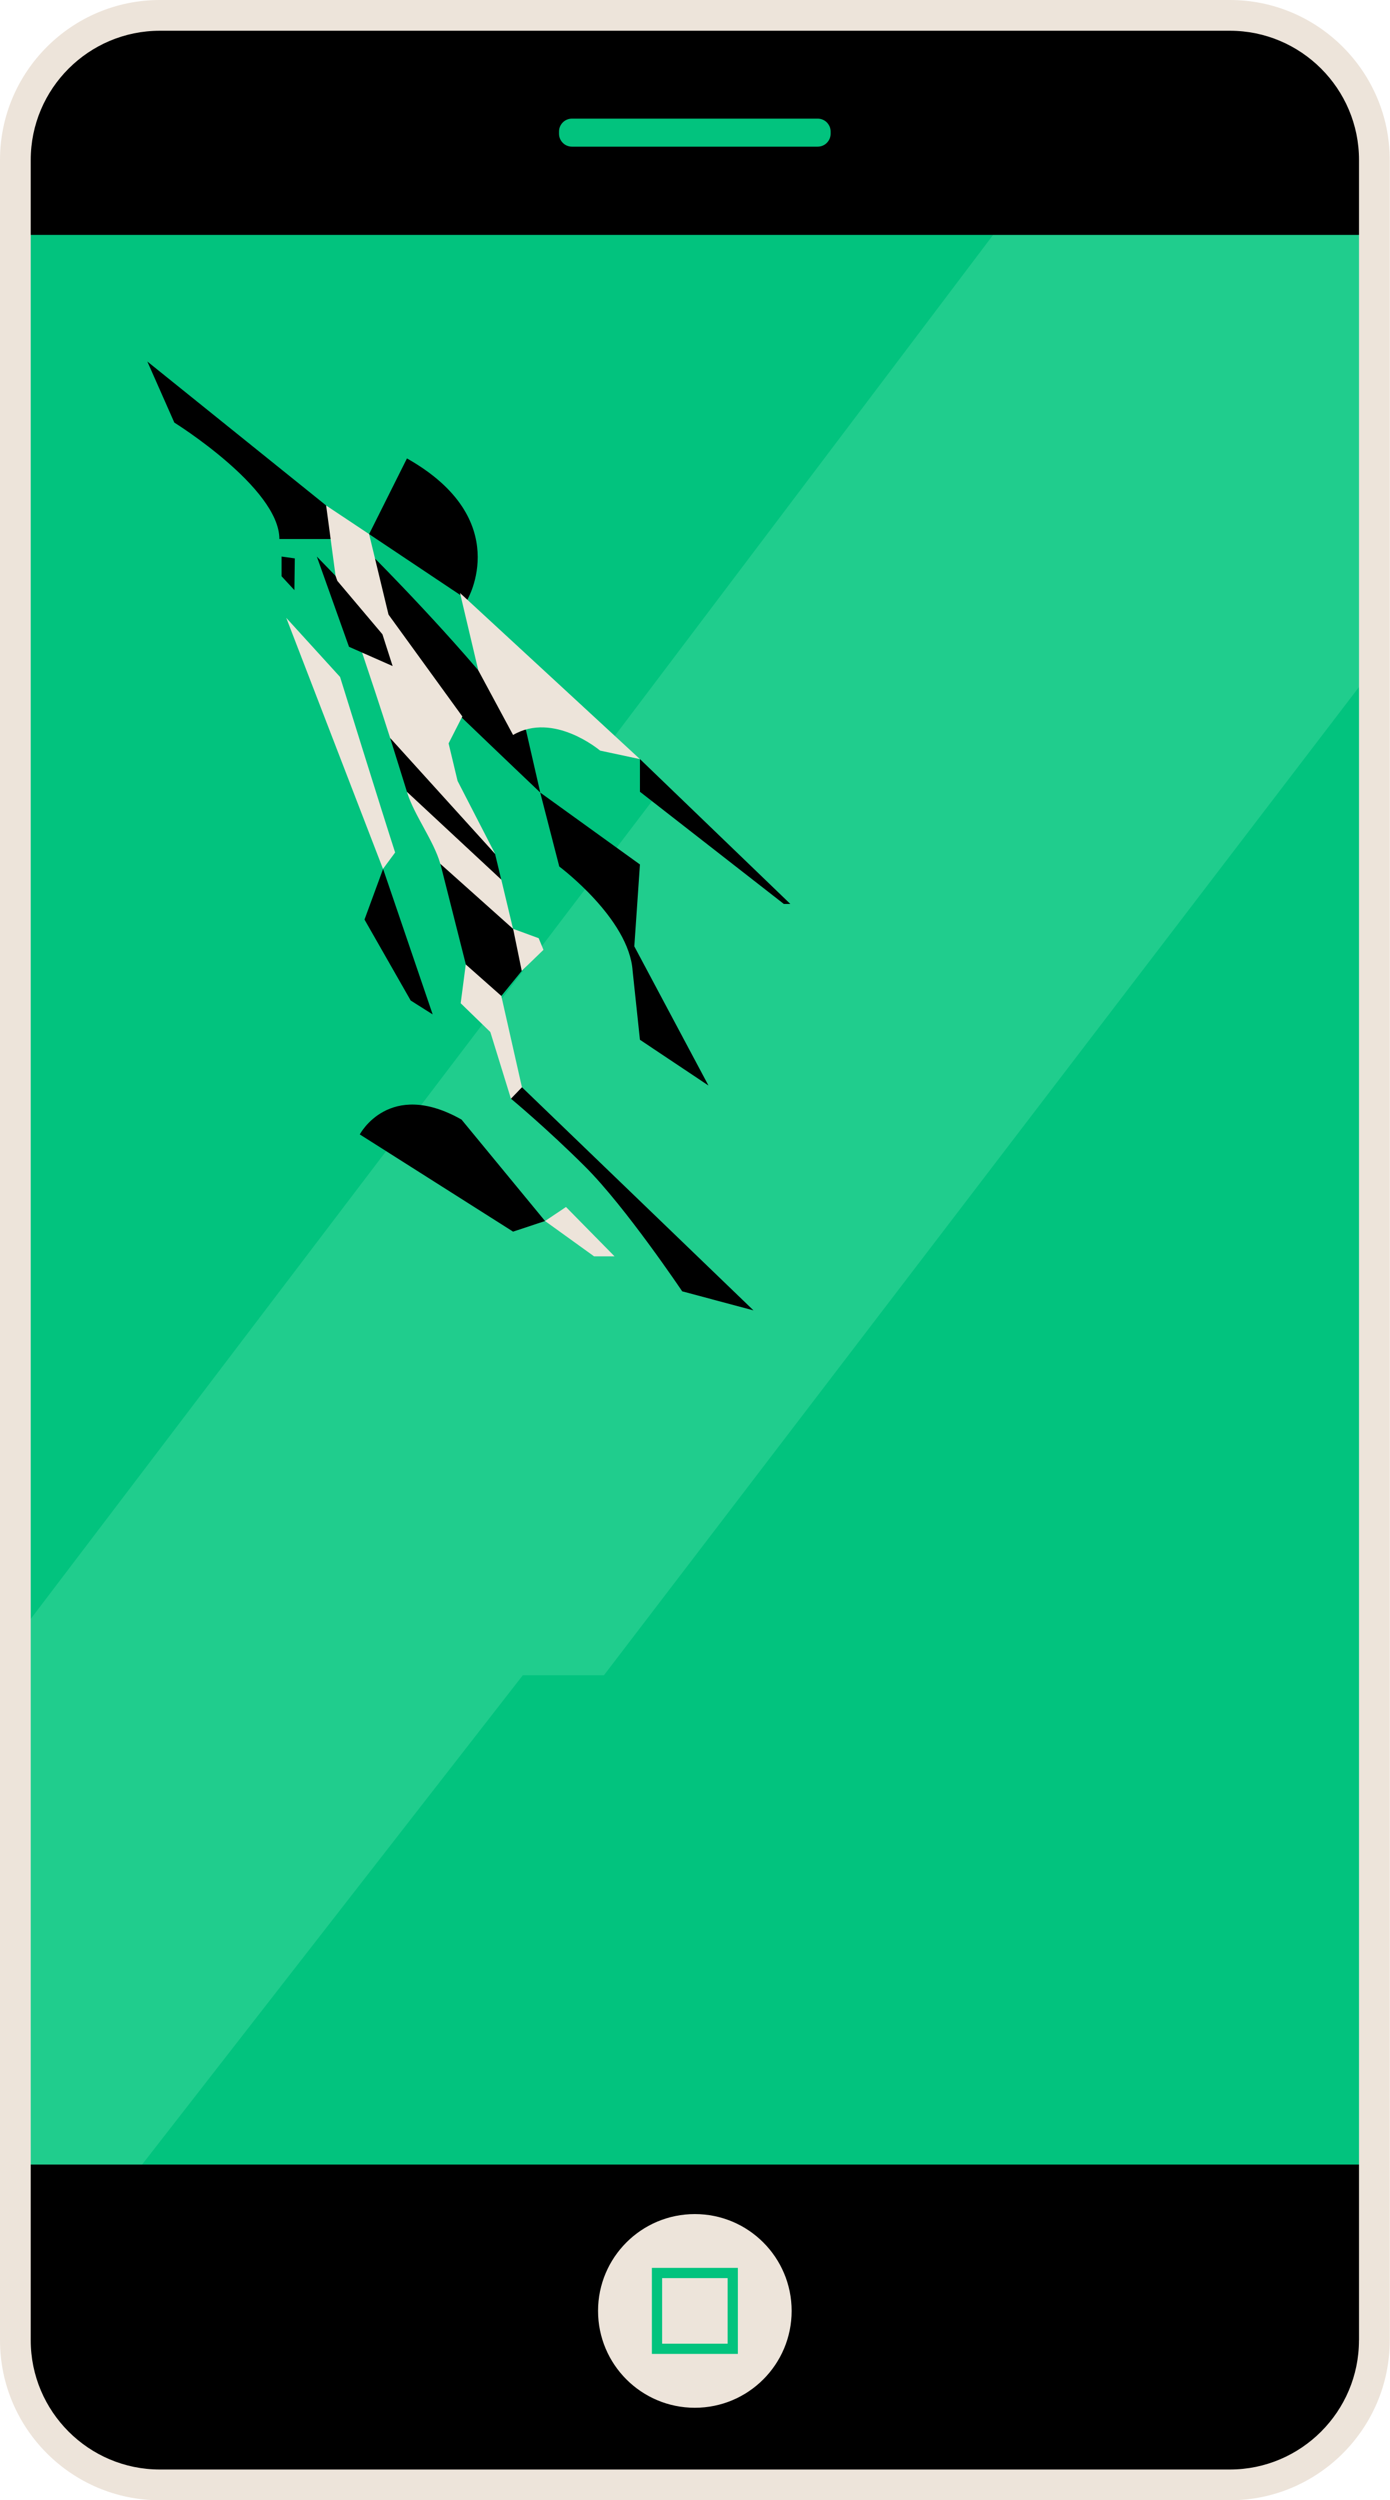 <?xml version="1.0" encoding="UTF-8" standalone="no"?><svg xmlns="http://www.w3.org/2000/svg" xmlns:xlink="http://www.w3.org/1999/xlink" fill="#000000" height="487.9" preserveAspectRatio="xMidYMid meet" version="1" viewBox="0.0 0.0 271.4 487.9" width="271.4" zoomAndPan="magnify"><g id="change1_1"><path d="M268.34,41.86v422.71H4.28V41.86h98.95V18.38h67.5v23.48H268.34z" fill="#02c37e"/></g><g id="change2_1"><path d="M268.34,45.84v84.32L117.92,326.92h-15.84l-74.34,95.49H3V319.88l126.65-166.63l-4.7-5.11l-5.1-4.28 l74.06-98.02h17.37l0,0H268.34z" fill="#20cd8d"/></g><g id="change3_1"><path d="M114.28,227.7c-7.53-7.51-14.51-13.29-14.51-13.29l0.41-2.23h1.74l45.2,43.54L133.2,252 C133.2,252,122.14,235.53,114.28,227.7z M100.18,240.35l6.24-2.07l-16.31-19.8c-14.14-7.99-19.86,2.9-19.86,2.9L100.18,240.35z M28.77,70.55l5.27,11.92c0,0,20.51,12.75,20.51,22.72h11.99l-2.85-6.54L28.77,70.55z M73.22,108.99l1.26,11.58l9.29,17.77l6.5,1.47 l-0.11,0.22c7.61,7.31,15.33,14.64,15.33,14.64l-2.79-12.17C93.79,130.16,78.65,114.49,73.22,108.99z M76.18,144.02l3.28,10.5 l6.29,9.41l7.18,6.69l4.94,1.05l-1.2-5l-5.7-8.15l-7.29-9.74L76.18,144.02z M93.27,193.53l4.62,0.82l3.98-4.88l0.34-4.37l-2.02-3.83 l-5.77-8.95l-8.43-3.74l4.97,19.64L93.27,193.53z M105.48,154.67l3.72,14.43c0,0,13.63,10.16,14.32,20.36l1.43,13.45l13.38,8.93 l-14.48-27.16l1.1-15.98L105.48,154.67z M68.14,126.22l2.56,1.13c0,0,4.26,5.93,6.87,4.06c2.61-1.87-2.06-7.87-2.06-7.87 l-9.99-11.16l-3.66-3.77L68.14,126.22z M71.17,179.45l9.02,15.8l4.29,2.71l-9.68-28.39L71.17,179.45z M154.31,176.4l-29.36-28.27 v6.38l28.09,21.89H154.31z M79.46,89.46l-7.39,14.77l19.18,12.81C91.25,117.04,100.5,101.35,79.46,89.46z M57.48,115.16l0.08-6.19 l-2.58-0.36v3.85L57.48,115.16z M3,422.41h265.34v34.29c0,15.58-12.63,28.22-28.22,28.22H31.22C15.63,484.92,3,472.28,3,456.7 V422.41z M123.64,460.7h23.42v-21.68h-23.42V460.7z M268.34,31.22v14.62H3V31.22C3,15.63,15.63,3,31.22,3h208.91 C255.71,3,268.34,15.63,268.34,31.22z M162.18,25.67c0-1.39-1.13-2.52-2.52-2.52h-47.99c-1.39,0-2.52,1.13-2.52,2.52v0.43 c0,1.39,1.13,2.52,2.52,2.52h47.99c1.39,0,2.52-1.13,2.52-2.52V25.67z"/></g><g id="change4_1"><path d="M240.12,0H31.22C14,0,0,14,0,31.22V456.7c0,17.21,14,31.22,31.22,31.22h208.91c17.21,0,31.22-14,31.22-31.22 V31.22C271.34,14,257.34,0,240.12,0z M265.34,456.7c0,13.9-11.31,25.22-25.22,25.22H31.22C17.31,481.92,6,470.6,6,456.7V31.22 C6,17.31,17.31,6,31.22,6h208.91c13.9,0,25.22,11.31,25.22,25.22V456.7z M142.07,457.36h-12.79v-12.79h12.79V457.36z M135.67,432.07 c-10.44,0-18.9,8.46-18.9,18.9s8.46,18.9,18.9,18.9s18.9-8.46,18.9-18.9S146.11,432.07,135.67,432.07z M144.07,459.36h-16.79v-16.79 h16.79V459.36z M93.39,130.82l-3.57-15.1l35.13,32.42l-7.78-1.66c0,0-9.06-7.68-16.99-3.05L93.39,130.82z M66.4,132.11 c0,0,8.37,26.93,10.75,34.25l-2.37,3.21l-18.89-49L66.4,132.11z M97.88,171.66l2.29,9.6l-14.2-12.69 c-1.28-4.53-5.13-9.51-6.52-14.05L97.88,171.66z M119.99,245.17h-4l-9.57-6.89l4.09-2.74L119.99,245.17z M105.18,183.09l0.93,2.27 l-4.24,4.1l-1.68-8.2L105.18,183.09z M65.52,112.38l-1.84-13.73l8.39,5.58l3.79,15.71l14.41,19.87l-2.68,5.26l1.75,7.32l7.35,14.27 l-20.51-22.64c-1.96-6.12-3.85-11.83-5.48-16.67l5.96,2.63l-1.99-6.2l-8.8-10.42C65.65,112.72,65.52,112.38,65.52,112.38z M97.88,194.35l4.03,17.83l-2.15,2.23l-4.02-13.01l-5.79-5.62l0.99-7.57L97.88,194.35z" fill="#ede4da"/></g></svg>